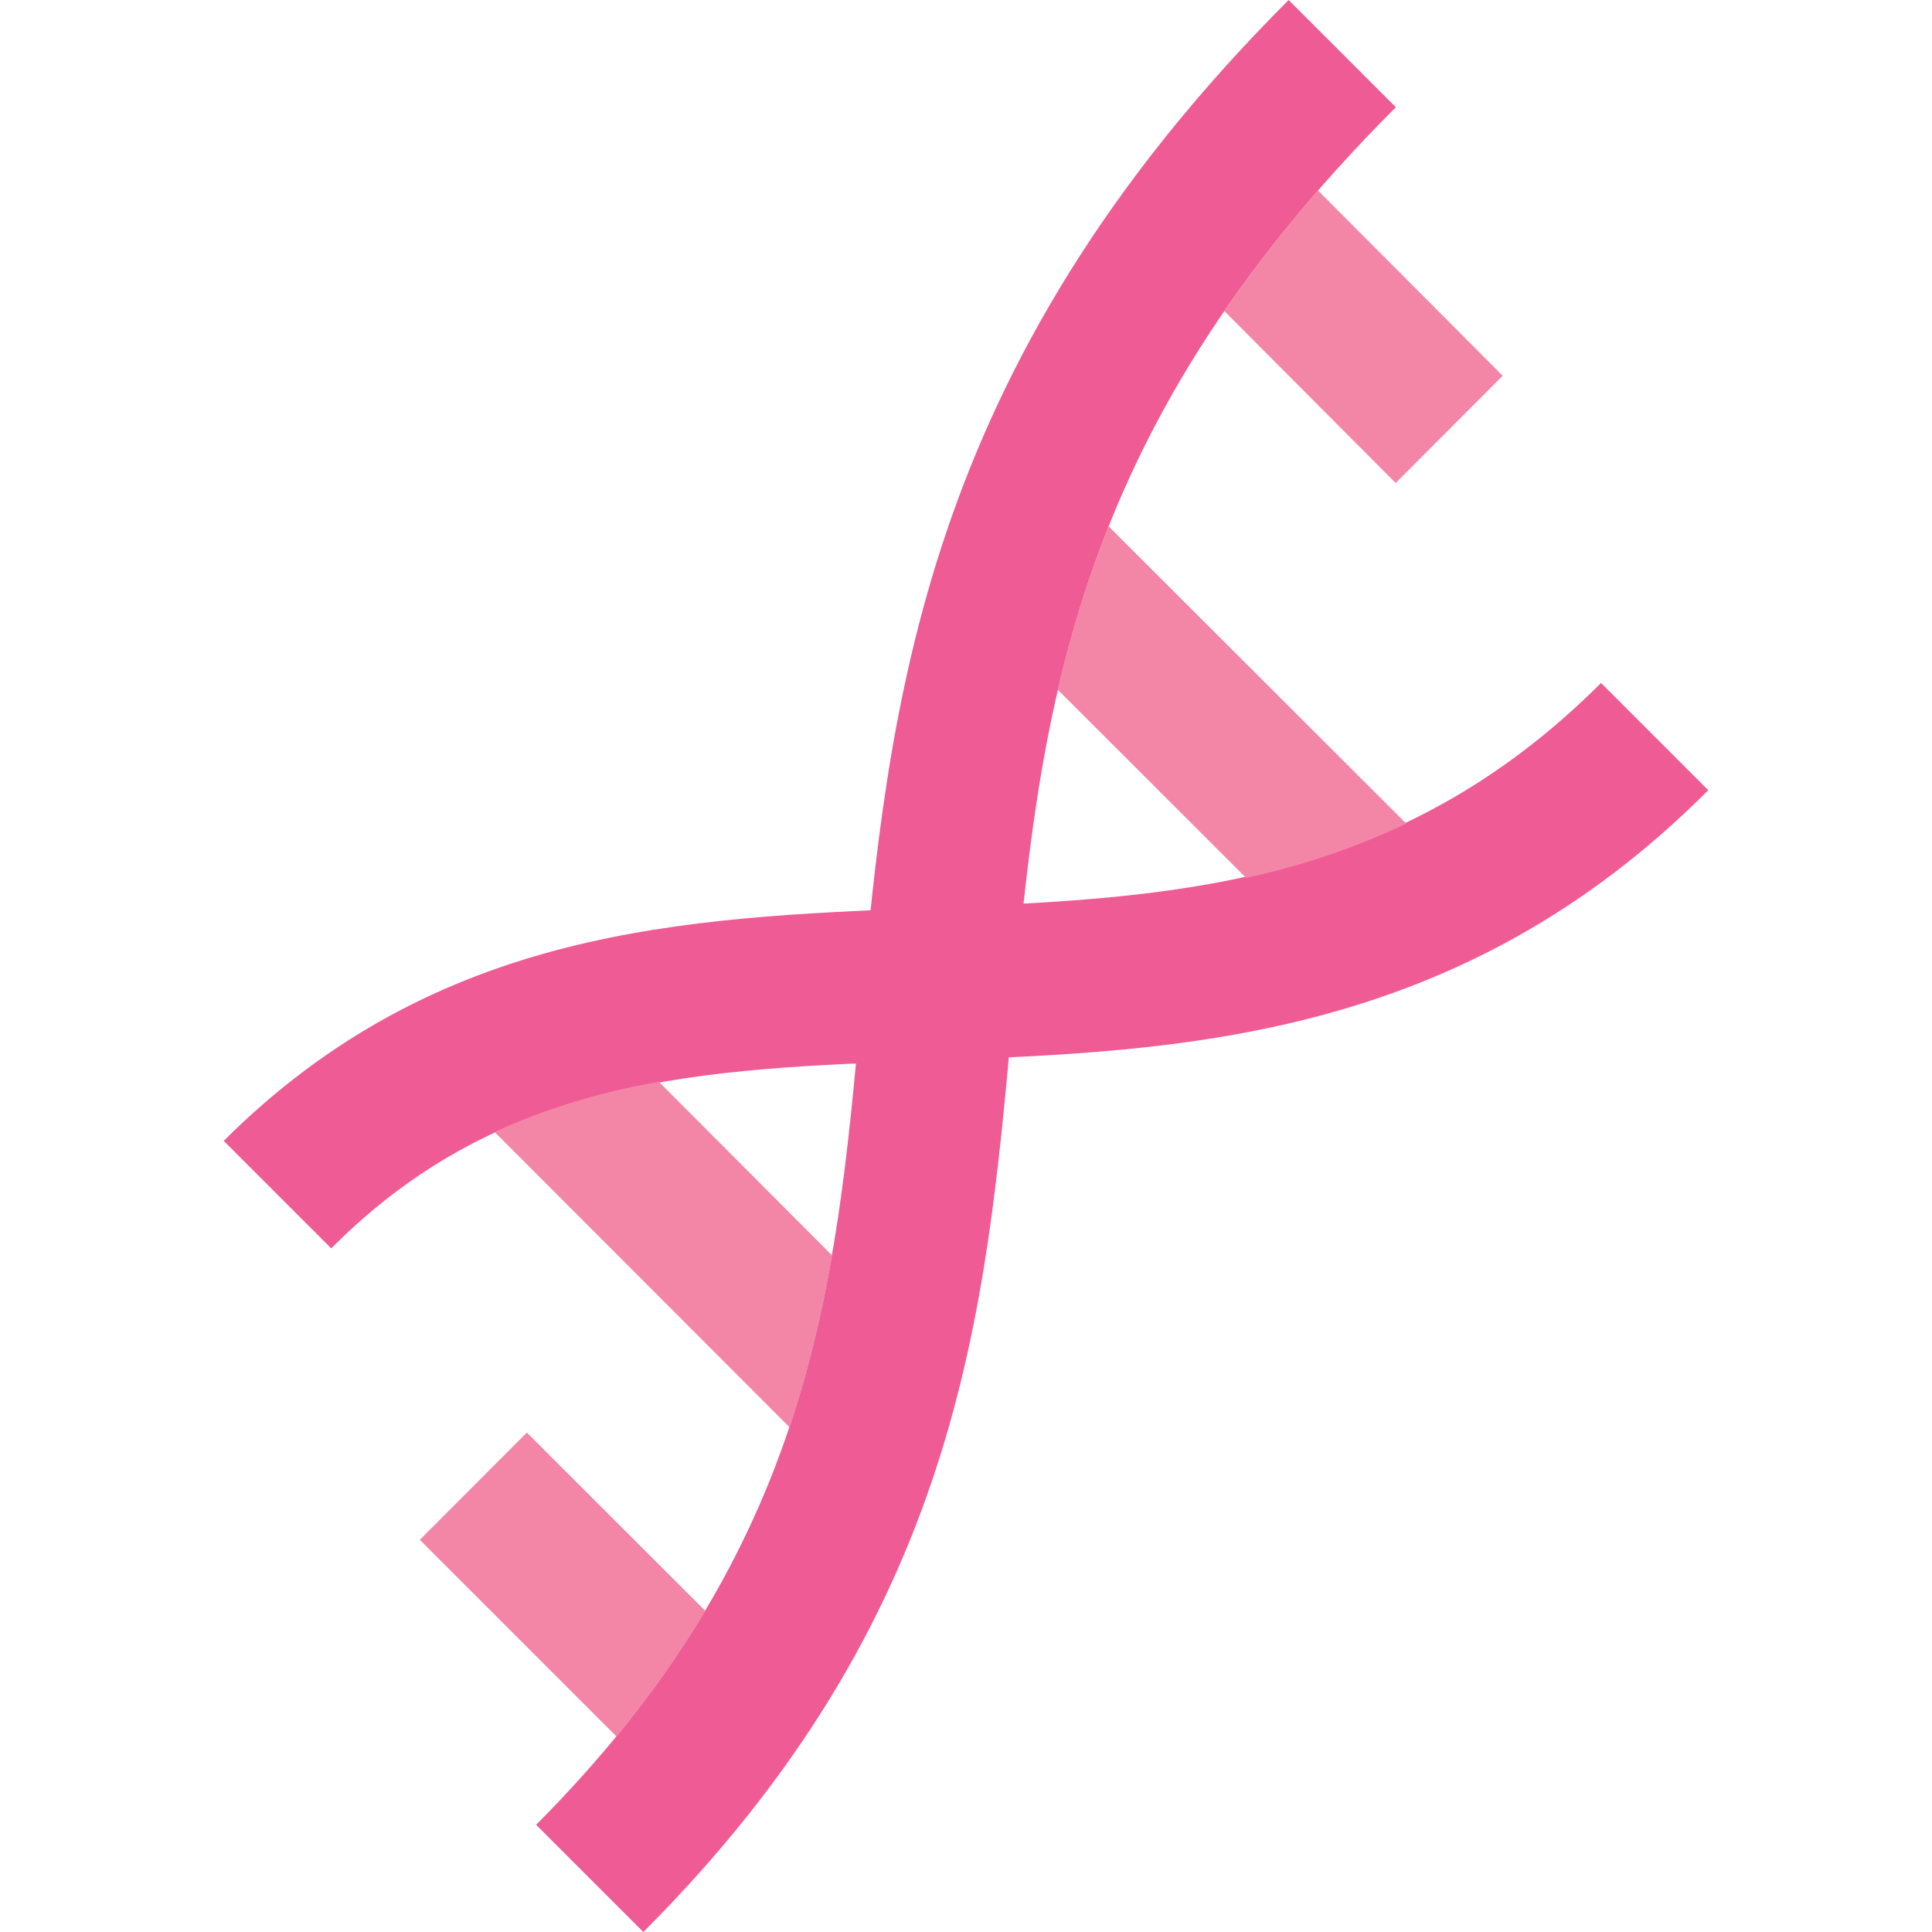 <svg id="Layer_1" data-name="Layer 1" xmlns="http://www.w3.org/2000/svg" viewBox="0 0 100 100"><defs><style>.cls-1{fill:#ef5b94}.cls-2{fill:#f386a7}</style></defs><title>information</title><path class="cls-1" d="M17.13 64.6l-5.55-5.55C22.66 48 35.48 47.5 47.87 47s24.24-.89 35-11.65l5.55 5.55C75.48 53.89 61 54.42 48.16 54.89c-11.88.44-22.13.81-31 9.71"/><path class="cls-1" d="M33.3 100l-5.55-5.55C42 80.15 43.26 66.66 44.55 52.37 46 36.8 47.55 19.16 66.7 0l5.55 5.55c-17.14 17.14-18.47 31.9-19.88 47.53C51 68.13 49.6 83.69 33.3 100"/><path class="cls-2" d="M34.11 56a34.28 34.28 0 0 0-8.51 2.59l15.27 15.29a60.32 60.32 0 0 0 2.2-8.9zm-6.84 18.15l-5.54 5.55 10.18 10.18a52.92 52.92 0 0 0 4.6-6.5zM68.22 9.86a69.23 69.23 0 0 0-4.85 6.24l8.87 8.9 5.54-5.55zM57.38 27.24a58.42 58.42 0 0 0-2.63 8.46l9.75 9.74a37.92 37.92 0 0 0 8.29-2.81z"/></svg>